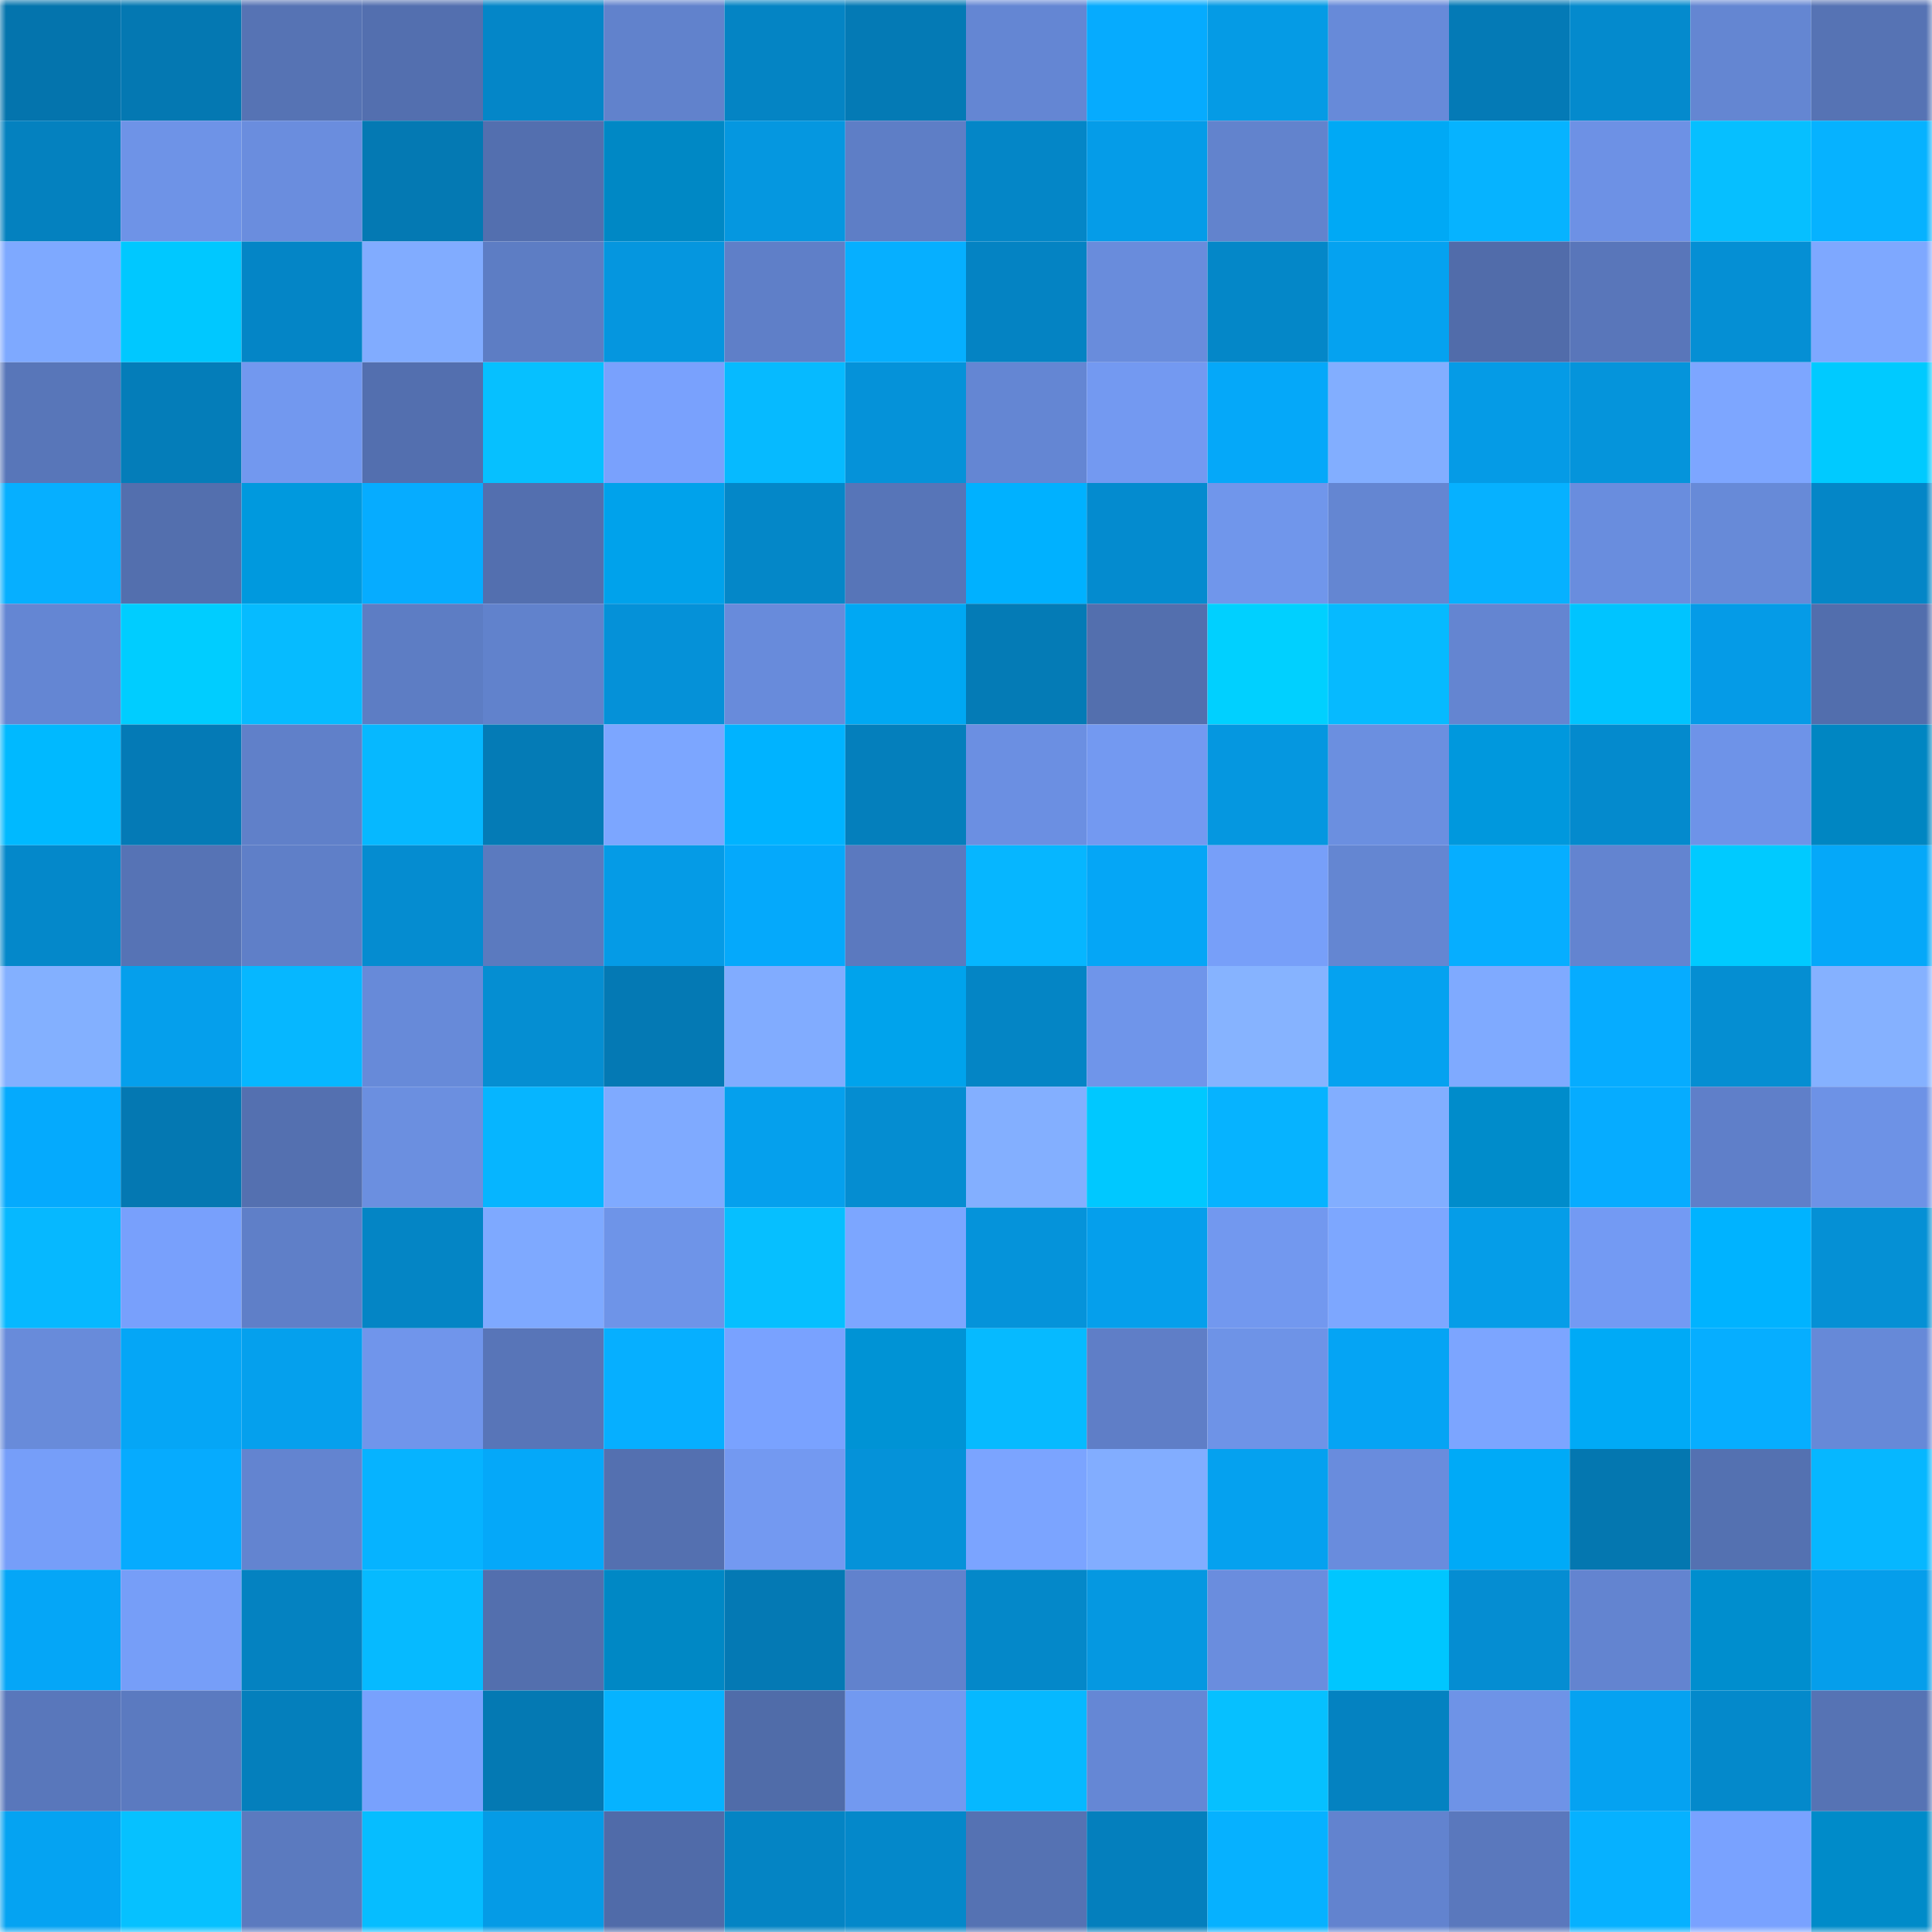 <svg viewBox="0 0 160 160" fill="none" role="img" xmlns="http://www.w3.org/2000/svg" width="240" height="240" name="ens%2Crokapass.eth"><mask id="838445009" mask-type="alpha" maskUnits="userSpaceOnUse" x="0" y="0" width="160" height="160"><rect width="160" height="160" fill="#FFFFFF"></rect></mask><g mask="url(#838445009)"><rect x="0" y="0" width="10" height="10" fill="#0474ad"></rect><rect x="10" y="0" width="10" height="10" fill="#0478b2"></rect><rect x="20" y="0" width="10" height="10" fill="#5673b4"></rect><rect x="30" y="0" width="10" height="10" fill="#536faf"></rect><rect x="40" y="0" width="10" height="10" fill="#0486c8"></rect><rect x="50" y="0" width="10" height="10" fill="#6182cc"></rect><rect x="60" y="0" width="10" height="10" fill="#0484c4"></rect><rect x="70" y="0" width="10" height="10" fill="#047ab5"></rect><rect x="80" y="0" width="10" height="10" fill="#6486d3"></rect><rect x="90" y="0" width="10" height="10" fill="#06abfe"></rect><rect x="100" y="0" width="10" height="10" fill="#059be5"></rect><rect x="110" y="0" width="10" height="10" fill="#678ad9"></rect><rect x="120" y="0" width="10" height="10" fill="#047ab6"></rect><rect x="130" y="0" width="10" height="10" fill="#048acd"></rect><rect x="140" y="0" width="10" height="10" fill="#6486d2"></rect><rect x="150" y="0" width="10" height="10" fill="#5673b4"></rect><rect x="0" y="10" width="10" height="10" fill="#0481bf"></rect><rect x="10" y="10" width="10" height="10" fill="#6e93e7"></rect><rect x="20" y="10" width="10" height="10" fill="#6a8dde"></rect><rect x="30" y="10" width="10" height="10" fill="#0479b3"></rect><rect x="40" y="10" width="10" height="10" fill="#536faf"></rect><rect x="50" y="10" width="10" height="10" fill="#0088c5"></rect><rect x="60" y="10" width="10" height="10" fill="#0597e0"></rect><rect x="70" y="10" width="10" height="10" fill="#5e7ec6"></rect><rect x="80" y="10" width="10" height="10" fill="#0486c7"></rect><rect x="90" y="10" width="10" height="10" fill="#059ce8"></rect><rect x="100" y="10" width="10" height="10" fill="#6283cd"></rect><rect x="110" y="10" width="10" height="10" fill="#00a9f5"></rect><rect x="120" y="10" width="10" height="10" fill="#06b3ff"></rect><rect x="130" y="10" width="10" height="10" fill="#6d91e5"></rect><rect x="140" y="10" width="10" height="10" fill="#06bfff"></rect><rect x="150" y="10" width="10" height="10" fill="#06b2ff"></rect><rect x="0" y="20" width="10" height="10" fill="#7ea9ff"></rect><rect x="10" y="20" width="10" height="10" fill="#00c8ff"></rect><rect x="20" y="20" width="10" height="10" fill="#0485c6"></rect><rect x="30" y="20" width="10" height="10" fill="#81acff"></rect><rect x="40" y="20" width="10" height="10" fill="#5d7dc4"></rect><rect x="50" y="20" width="10" height="10" fill="#0596df"></rect><rect x="60" y="20" width="10" height="10" fill="#5f7fc8"></rect><rect x="70" y="20" width="10" height="10" fill="#06afff"></rect><rect x="80" y="20" width="10" height="10" fill="#0483c3"></rect><rect x="90" y="20" width="10" height="10" fill="#698cdc"></rect><rect x="100" y="20" width="10" height="10" fill="#0487c8"></rect><rect x="110" y="20" width="10" height="10" fill="#05a2f0"></rect><rect x="120" y="20" width="10" height="10" fill="#516caa"></rect><rect x="130" y="20" width="10" height="10" fill="#5976ba"></rect><rect x="140" y="20" width="10" height="10" fill="#058fd4"></rect><rect x="150" y="20" width="10" height="10" fill="#7ea8ff"></rect><rect x="0" y="30" width="10" height="10" fill="#5876b9"></rect><rect x="10" y="30" width="10" height="10" fill="#047db9"></rect><rect x="20" y="30" width="10" height="10" fill="#7298ef"></rect><rect x="30" y="30" width="10" height="10" fill="#536faf"></rect><rect x="40" y="30" width="10" height="10" fill="#06c0ff"></rect><rect x="50" y="30" width="10" height="10" fill="#79a1fd"></rect><rect x="60" y="30" width="10" height="10" fill="#06baff"></rect><rect x="70" y="30" width="10" height="10" fill="#0592d9"></rect><rect x="80" y="30" width="10" height="10" fill="#6486d3"></rect><rect x="90" y="30" width="10" height="10" fill="#7399f1"></rect><rect x="100" y="30" width="10" height="10" fill="#05a8f9"></rect><rect x="110" y="30" width="10" height="10" fill="#82aeff"></rect><rect x="120" y="30" width="10" height="10" fill="#059be6"></rect><rect x="130" y="30" width="10" height="10" fill="#0594db"></rect><rect x="140" y="30" width="10" height="10" fill="#7da6ff"></rect><rect x="150" y="30" width="10" height="10" fill="#00caff"></rect><rect x="0" y="40" width="10" height="10" fill="#06afff"></rect><rect x="10" y="40" width="10" height="10" fill="#536fae"></rect><rect x="20" y="40" width="10" height="10" fill="#0099de"></rect><rect x="30" y="40" width="10" height="10" fill="#06acff"></rect><rect x="40" y="40" width="10" height="10" fill="#536faf"></rect><rect x="50" y="40" width="10" height="10" fill="#00a2eb"></rect><rect x="60" y="40" width="10" height="10" fill="#0487c8"></rect><rect x="70" y="40" width="10" height="10" fill="#5775b8"></rect><rect x="80" y="40" width="10" height="10" fill="#00b1ff"></rect><rect x="90" y="40" width="10" height="10" fill="#048bcf"></rect><rect x="100" y="40" width="10" height="10" fill="#7096eb"></rect><rect x="110" y="40" width="10" height="10" fill="#6486d2"></rect><rect x="120" y="40" width="10" height="10" fill="#06b1ff"></rect><rect x="130" y="40" width="10" height="10" fill="#698dde"></rect><rect x="140" y="40" width="10" height="10" fill="#678ad8"></rect><rect x="150" y="40" width="10" height="10" fill="#0486c7"></rect><rect x="0" y="50" width="10" height="10" fill="#6486d3"></rect><rect x="10" y="50" width="10" height="10" fill="#00cdff"></rect><rect x="20" y="50" width="10" height="10" fill="#06bbff"></rect><rect x="30" y="50" width="10" height="10" fill="#5d7dc4"></rect><rect x="40" y="50" width="10" height="10" fill="#6182cc"></rect><rect x="50" y="50" width="10" height="10" fill="#0591d8"></rect><rect x="60" y="50" width="10" height="10" fill="#688bdb"></rect><rect x="70" y="50" width="10" height="10" fill="#00a8f3"></rect><rect x="80" y="50" width="10" height="10" fill="#047bb6"></rect><rect x="90" y="50" width="10" height="10" fill="#536fae"></rect><rect x="100" y="50" width="10" height="10" fill="#00d0ff"></rect><rect x="110" y="50" width="10" height="10" fill="#06baff"></rect><rect x="120" y="50" width="10" height="10" fill="#6485d1"></rect><rect x="130" y="50" width="10" height="10" fill="#00c4ff"></rect><rect x="140" y="50" width="10" height="10" fill="#059be7"></rect><rect x="150" y="50" width="10" height="10" fill="#526ead"></rect><rect x="0" y="60" width="10" height="10" fill="#00b9ff"></rect><rect x="10" y="60" width="10" height="10" fill="#047ab6"></rect><rect x="20" y="60" width="10" height="10" fill="#6080c9"></rect><rect x="30" y="60" width="10" height="10" fill="#06b8ff"></rect><rect x="40" y="60" width="10" height="10" fill="#047bb6"></rect><rect x="50" y="60" width="10" height="10" fill="#7ca6ff"></rect><rect x="60" y="60" width="10" height="10" fill="#00b3ff"></rect><rect x="70" y="60" width="10" height="10" fill="#047fbc"></rect><rect x="80" y="60" width="10" height="10" fill="#6b8fe2"></rect><rect x="90" y="60" width="10" height="10" fill="#7399f1"></rect><rect x="100" y="60" width="10" height="10" fill="#0597e0"></rect><rect x="110" y="60" width="10" height="10" fill="#6b8fe0"></rect><rect x="120" y="60" width="10" height="10" fill="#0098dd"></rect><rect x="130" y="60" width="10" height="10" fill="#048acd"></rect><rect x="140" y="60" width="10" height="10" fill="#6e93e8"></rect><rect x="150" y="60" width="10" height="10" fill="#0086c2"></rect><rect x="0" y="70" width="10" height="10" fill="#0488ca"></rect><rect x="10" y="70" width="10" height="10" fill="#5673b5"></rect><rect x="20" y="70" width="10" height="10" fill="#5f7fc8"></rect><rect x="30" y="70" width="10" height="10" fill="#058cd0"></rect><rect x="40" y="70" width="10" height="10" fill="#5b7abf"></rect><rect x="50" y="70" width="10" height="10" fill="#059be6"></rect><rect x="60" y="70" width="10" height="10" fill="#05a9fb"></rect><rect x="70" y="70" width="10" height="10" fill="#5b79bf"></rect><rect x="80" y="70" width="10" height="10" fill="#06b6ff"></rect><rect x="90" y="70" width="10" height="10" fill="#05a6f6"></rect><rect x="100" y="70" width="10" height="10" fill="#779ff9"></rect><rect x="110" y="70" width="10" height="10" fill="#6486d2"></rect><rect x="120" y="70" width="10" height="10" fill="#06aeff"></rect><rect x="130" y="70" width="10" height="10" fill="#6384d0"></rect><rect x="140" y="70" width="10" height="10" fill="#00caff"></rect><rect x="150" y="70" width="10" height="10" fill="#05a8f9"></rect><rect x="0" y="80" width="10" height="10" fill="#83b0ff"></rect><rect x="10" y="80" width="10" height="10" fill="#059fec"></rect><rect x="20" y="80" width="10" height="10" fill="#06b7ff"></rect><rect x="30" y="80" width="10" height="10" fill="#678ad9"></rect><rect x="40" y="80" width="10" height="10" fill="#058ed2"></rect><rect x="50" y="80" width="10" height="10" fill="#0479b4"></rect><rect x="60" y="80" width="10" height="10" fill="#81acff"></rect><rect x="70" y="80" width="10" height="10" fill="#00a3ec"></rect><rect x="80" y="80" width="10" height="10" fill="#0485c5"></rect><rect x="90" y="80" width="10" height="10" fill="#6f95ea"></rect><rect x="100" y="80" width="10" height="10" fill="#86b3ff"></rect><rect x="110" y="80" width="10" height="10" fill="#05a2f0"></rect><rect x="120" y="80" width="10" height="10" fill="#7faaff"></rect><rect x="130" y="80" width="10" height="10" fill="#06acff"></rect><rect x="140" y="80" width="10" height="10" fill="#058ed2"></rect><rect x="150" y="80" width="10" height="10" fill="#85b1ff"></rect><rect x="0" y="90" width="10" height="10" fill="#05aafd"></rect><rect x="10" y="90" width="10" height="10" fill="#0478b2"></rect><rect x="20" y="90" width="10" height="10" fill="#5470b0"></rect><rect x="30" y="90" width="10" height="10" fill="#6b8fe0"></rect><rect x="40" y="90" width="10" height="10" fill="#06b5ff"></rect><rect x="50" y="90" width="10" height="10" fill="#7faaff"></rect><rect x="60" y="90" width="10" height="10" fill="#05a0ed"></rect><rect x="70" y="90" width="10" height="10" fill="#058dd1"></rect><rect x="80" y="90" width="10" height="10" fill="#83afff"></rect><rect x="90" y="90" width="10" height="10" fill="#00c8ff"></rect><rect x="100" y="90" width="10" height="10" fill="#06b3ff"></rect><rect x="110" y="90" width="10" height="10" fill="#82aeff"></rect><rect x="120" y="90" width="10" height="10" fill="#008ccb"></rect><rect x="130" y="90" width="10" height="10" fill="#06acff"></rect><rect x="140" y="90" width="10" height="10" fill="#5f7fc9"></rect><rect x="150" y="90" width="10" height="10" fill="#6d92e6"></rect><rect x="0" y="100" width="10" height="10" fill="#06b8ff"></rect><rect x="10" y="100" width="10" height="10" fill="#78a0fc"></rect><rect x="20" y="100" width="10" height="10" fill="#5f7fc8"></rect><rect x="30" y="100" width="10" height="10" fill="#0485c5"></rect><rect x="40" y="100" width="10" height="10" fill="#7ea9ff"></rect><rect x="50" y="100" width="10" height="10" fill="#6e94e8"></rect><rect x="60" y="100" width="10" height="10" fill="#06bfff"></rect><rect x="70" y="100" width="10" height="10" fill="#7ca6ff"></rect><rect x="80" y="100" width="10" height="10" fill="#0593da"></rect><rect x="90" y="100" width="10" height="10" fill="#059fec"></rect><rect x="100" y="100" width="10" height="10" fill="#7298ef"></rect><rect x="110" y="100" width="10" height="10" fill="#7da7ff"></rect><rect x="120" y="100" width="10" height="10" fill="#059de8"></rect><rect x="130" y="100" width="10" height="10" fill="#739af3"></rect><rect x="140" y="100" width="10" height="10" fill="#00b3ff"></rect><rect x="150" y="100" width="10" height="10" fill="#0590d5"></rect><rect x="0" y="110" width="10" height="10" fill="#688bda"></rect><rect x="10" y="110" width="10" height="10" fill="#05a6f6"></rect><rect x="20" y="110" width="10" height="10" fill="#05a0ed"></rect><rect x="30" y="110" width="10" height="10" fill="#7095eb"></rect><rect x="40" y="110" width="10" height="10" fill="#5875b8"></rect><rect x="50" y="110" width="10" height="10" fill="#06afff"></rect><rect x="60" y="110" width="10" height="10" fill="#79a2ff"></rect><rect x="70" y="110" width="10" height="10" fill="#0093d5"></rect><rect x="80" y="110" width="10" height="10" fill="#06baff"></rect><rect x="90" y="110" width="10" height="10" fill="#5f7ec7"></rect><rect x="100" y="110" width="10" height="10" fill="#6e93e7"></rect><rect x="110" y="110" width="10" height="10" fill="#05a4f4"></rect><rect x="120" y="110" width="10" height="10" fill="#7ca5ff"></rect><rect x="130" y="110" width="10" height="10" fill="#00aaf6"></rect><rect x="140" y="110" width="10" height="10" fill="#06aeff"></rect><rect x="150" y="110" width="10" height="10" fill="#6689d8"></rect><rect x="0" y="120" width="10" height="10" fill="#769ef9"></rect><rect x="10" y="120" width="10" height="10" fill="#06abfe"></rect><rect x="20" y="120" width="10" height="10" fill="#6384d0"></rect><rect x="30" y="120" width="10" height="10" fill="#06b3ff"></rect><rect x="40" y="120" width="10" height="10" fill="#05a8f9"></rect><rect x="50" y="120" width="10" height="10" fill="#5470b0"></rect><rect x="60" y="120" width="10" height="10" fill="#7399f1"></rect><rect x="70" y="120" width="10" height="10" fill="#0592d9"></rect><rect x="80" y="120" width="10" height="10" fill="#7ba4ff"></rect><rect x="90" y="120" width="10" height="10" fill="#82adff"></rect><rect x="100" y="120" width="10" height="10" fill="#05a1ef"></rect><rect x="110" y="120" width="10" height="10" fill="#698cdd"></rect><rect x="120" y="120" width="10" height="10" fill="#00aaf7"></rect><rect x="130" y="120" width="10" height="10" fill="#0477b0"></rect><rect x="140" y="120" width="10" height="10" fill="#5471b1"></rect><rect x="150" y="120" width="10" height="10" fill="#06b7ff"></rect><rect x="0" y="130" width="10" height="10" fill="#05a6f7"></rect><rect x="10" y="130" width="10" height="10" fill="#769ef8"></rect><rect x="20" y="130" width="10" height="10" fill="#0482c1"></rect><rect x="30" y="130" width="10" height="10" fill="#06baff"></rect><rect x="40" y="130" width="10" height="10" fill="#536fae"></rect><rect x="50" y="130" width="10" height="10" fill="#0088c5"></rect><rect x="60" y="130" width="10" height="10" fill="#0479b4"></rect><rect x="70" y="130" width="10" height="10" fill="#6182cd"></rect><rect x="80" y="130" width="10" height="10" fill="#0488c9"></rect><rect x="90" y="130" width="10" height="10" fill="#0598e1"></rect><rect x="100" y="130" width="10" height="10" fill="#6a8dde"></rect><rect x="110" y="130" width="10" height="10" fill="#00c6ff"></rect><rect x="120" y="130" width="10" height="10" fill="#058dd2"></rect><rect x="130" y="130" width="10" height="10" fill="#6384d0"></rect><rect x="140" y="130" width="10" height="10" fill="#008ece"></rect><rect x="150" y="130" width="10" height="10" fill="#059eeb"></rect><rect x="0" y="140" width="10" height="10" fill="#5977bb"></rect><rect x="10" y="140" width="10" height="10" fill="#5b7ac0"></rect><rect x="20" y="140" width="10" height="10" fill="#047fbc"></rect><rect x="30" y="140" width="10" height="10" fill="#78a1fd"></rect><rect x="40" y="140" width="10" height="10" fill="#0479b3"></rect><rect x="50" y="140" width="10" height="10" fill="#06b3ff"></rect><rect x="60" y="140" width="10" height="10" fill="#506ca9"></rect><rect x="70" y="140" width="10" height="10" fill="#7299f0"></rect><rect x="80" y="140" width="10" height="10" fill="#06b8ff"></rect><rect x="90" y="140" width="10" height="10" fill="#6587d5"></rect><rect x="100" y="140" width="10" height="10" fill="#06c0ff"></rect><rect x="110" y="140" width="10" height="10" fill="#0482c1"></rect><rect x="120" y="140" width="10" height="10" fill="#6e93e7"></rect><rect x="130" y="140" width="10" height="10" fill="#05a2f1"></rect><rect x="140" y="140" width="10" height="10" fill="#0489cb"></rect><rect x="150" y="140" width="10" height="10" fill="#5673b4"></rect><rect x="0" y="150" width="10" height="10" fill="#05a3f2"></rect><rect x="10" y="150" width="10" height="10" fill="#06c1ff"></rect><rect x="20" y="150" width="10" height="10" fill="#5b7abf"></rect><rect x="30" y="150" width="10" height="10" fill="#06bdff"></rect><rect x="40" y="150" width="10" height="10" fill="#059be6"></rect><rect x="50" y="150" width="10" height="10" fill="#506ba9"></rect><rect x="60" y="150" width="10" height="10" fill="#0484c4"></rect><rect x="70" y="150" width="10" height="10" fill="#0488ca"></rect><rect x="80" y="150" width="10" height="10" fill="#5572b3"></rect><rect x="90" y="150" width="10" height="10" fill="#047fbd"></rect><rect x="100" y="150" width="10" height="10" fill="#06b1ff"></rect><rect x="110" y="150" width="10" height="10" fill="#6283cf"></rect><rect x="120" y="150" width="10" height="10" fill="#5a78bd"></rect><rect x="130" y="150" width="10" height="10" fill="#06b1ff"></rect><rect x="140" y="150" width="10" height="10" fill="#79a2ff"></rect><rect x="150" y="150" width="10" height="10" fill="#008bc9"></rect></g></svg>
